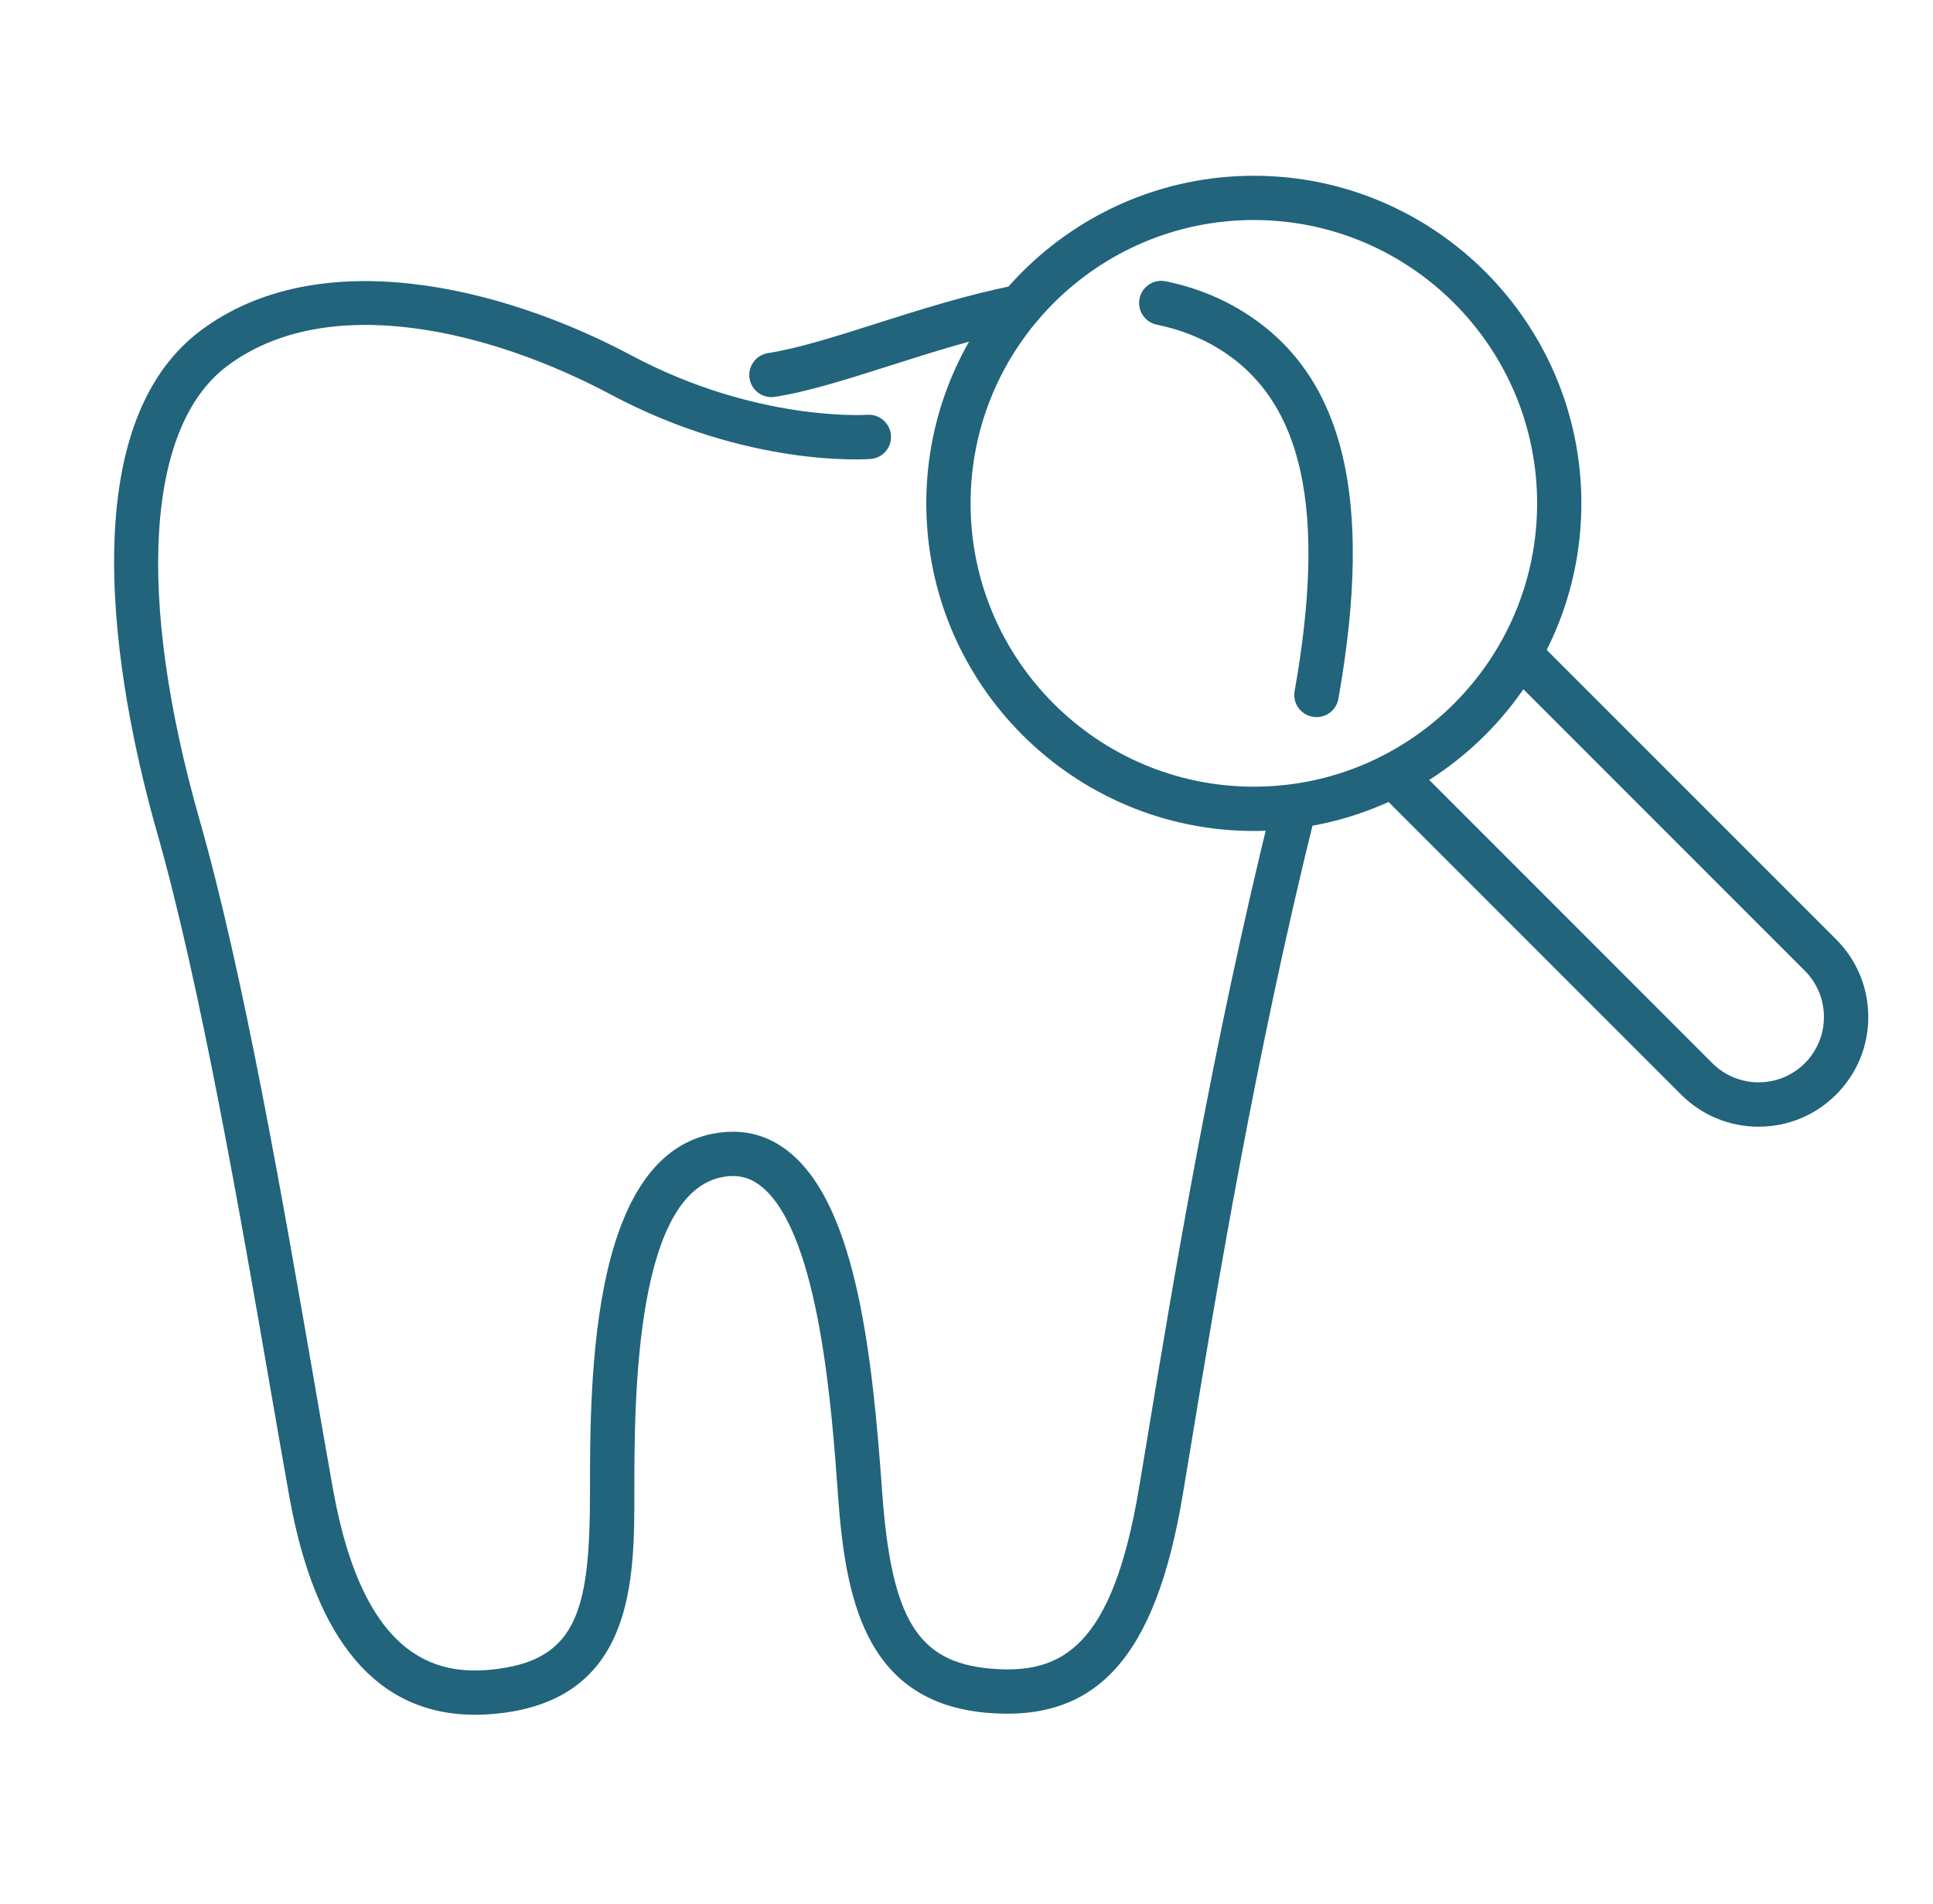 <svg width="65" height="64" viewBox="0 0 65 64" fill="none" xmlns="http://www.w3.org/2000/svg">
<path d="M42.162 27.937C36.09 27.937 31.148 22.995 31.148 16.923C31.148 10.85 36.09 5.909 42.162 5.909C48.235 5.909 53.176 10.85 53.176 16.923C53.176 22.995 48.235 27.937 42.162 27.937ZM42.162 7.397C36.908 7.397 32.637 11.669 32.637 16.923C32.637 22.177 36.908 26.448 42.162 26.448C47.416 26.448 51.688 22.177 51.688 16.923C51.688 11.669 47.416 7.397 42.162 7.397Z" fill="#21647C"/>
<path d="M59.136 37.879C58.151 37.879 57.225 37.495 56.528 36.798L46.461 26.731C46.169 26.439 46.169 25.969 46.461 25.677C46.753 25.386 47.223 25.386 47.515 25.677L57.582 35.745C57.996 36.158 58.55 36.388 59.136 36.388C59.722 36.388 60.276 36.158 60.69 35.745C61.104 35.331 61.333 34.777 61.333 34.191C61.333 33.605 61.104 33.051 60.69 32.637L50.623 22.57C50.331 22.278 50.331 21.808 50.623 21.516C50.914 21.224 51.385 21.224 51.676 21.516L61.744 31.583C62.44 32.28 62.824 33.206 62.824 34.191C62.824 35.176 62.44 36.102 61.744 36.798C61.047 37.495 60.121 37.879 59.136 37.879Z" fill="#21647C"/>
<path d="M25.939 13.351C25.579 13.351 25.261 13.089 25.204 12.72C25.142 12.315 25.421 11.934 25.826 11.871C26.826 11.716 28.103 11.312 29.452 10.883C30.893 10.425 32.524 9.904 34.161 9.585C34.563 9.508 34.956 9.77 35.033 10.171C35.114 10.573 34.849 10.966 34.447 11.044C32.896 11.347 31.375 11.832 29.904 12.3C28.496 12.746 27.169 13.172 26.052 13.342C26.014 13.348 25.975 13.351 25.939 13.351Z" fill="#21647C"/>
<path d="M44.267 24.109C44.222 24.109 44.18 24.106 44.136 24.097C43.731 24.025 43.46 23.638 43.534 23.233C44.615 17.146 43.82 13.497 41.028 11.752C40.394 11.356 39.677 11.073 38.9 10.916C38.498 10.832 38.236 10.439 38.319 10.038C38.4 9.636 38.792 9.374 39.197 9.457C40.15 9.651 41.034 9.999 41.82 10.49C45.193 12.598 46.205 16.732 45.005 23.495C44.94 23.856 44.627 24.109 44.273 24.109H44.267Z" fill="#21647C"/>
<path d="M15.981 57.651C12.701 57.651 10.602 55.192 9.73 50.319C9.537 49.232 9.322 48.009 9.096 46.699C8.099 40.948 6.733 33.075 5.283 27.993C4.167 24.085 2.074 14.622 6.742 11.118C10.704 8.147 16.824 9.6 21.232 11.949C25.433 14.19 29.127 13.949 29.162 13.946C29.57 13.916 29.927 14.223 29.96 14.634C29.99 15.044 29.686 15.399 29.276 15.431C29.109 15.443 25.138 15.717 20.533 13.261C16.529 11.127 11.04 9.755 7.638 12.306C4.911 14.351 4.568 20.06 6.715 27.579C8.188 32.738 9.507 40.335 10.564 46.44C10.79 47.747 11.001 48.967 11.195 50.054C12.263 56.025 14.901 56.365 16.794 56.1C19.416 55.734 19.839 54.055 19.839 50.185C19.839 46.315 19.839 38.409 24.397 38.058C25.23 37.995 25.977 38.245 26.629 38.808C28.814 40.692 29.341 45.642 29.662 50.134C29.969 54.43 30.853 55.879 33.294 56.097C35.723 56.314 37.411 55.367 38.307 49.991L38.572 48.399C39.438 43.148 40.748 35.215 42.784 27.014C42.882 26.615 43.287 26.371 43.686 26.472C44.085 26.57 44.329 26.975 44.228 27.374C42.206 35.519 40.903 43.416 40.039 48.643L39.774 50.239C38.861 55.719 36.884 57.913 33.163 57.582C29.02 57.213 28.418 53.599 28.177 50.242C27.975 47.428 27.558 41.573 25.659 39.936C25.31 39.635 24.944 39.51 24.513 39.543C21.331 39.787 21.331 47.074 21.331 50.188C21.331 53.051 21.331 56.969 17.002 57.576C16.651 57.624 16.312 57.651 15.984 57.651H15.981Z" fill="#21647C"/>
</svg>
